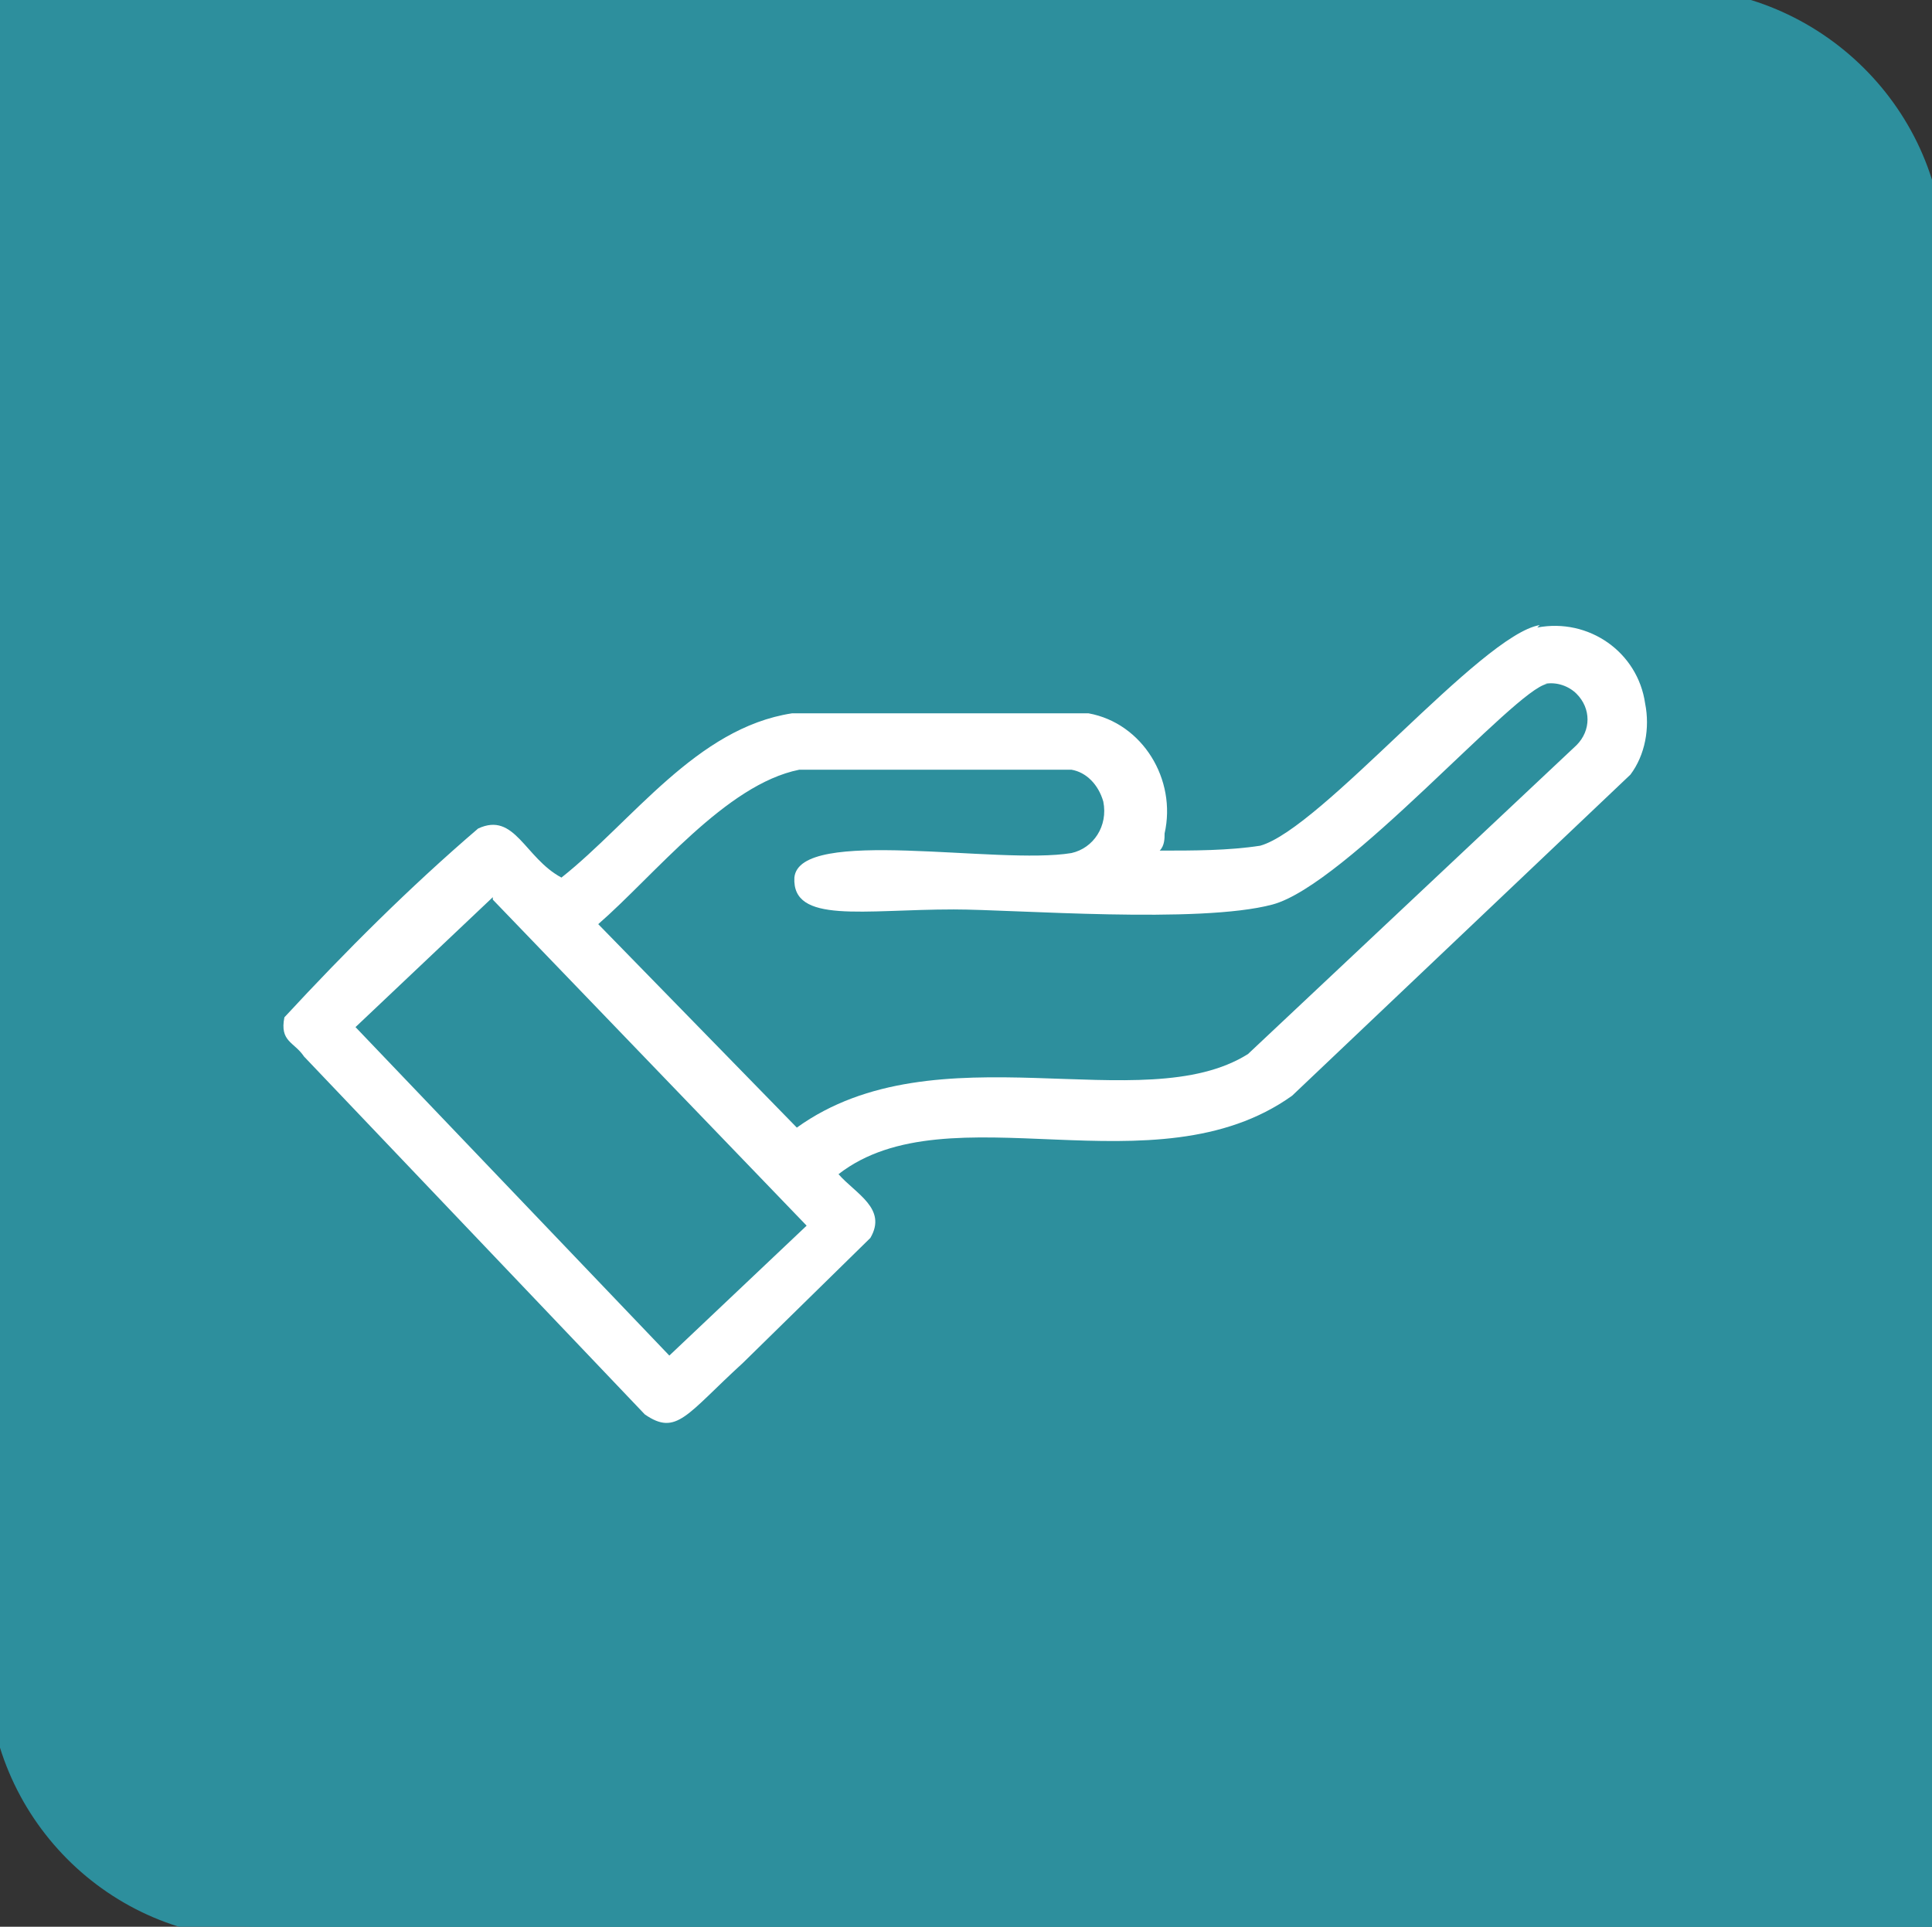 <?xml version="1.0" encoding="UTF-8"?>
<svg id="Ebene_1" xmlns="http://www.w3.org/2000/svg" version="1.1" viewBox="0 0 78.8 78.6">
  <rect x="0" y="0" width="78.8" height="78.6" fill="#333333" stroke="none"/>
  <!-- Generator: Adobe Illustrator 29.0.0, SVG Export Plug-In . SVG Version: 2.1.0 Build 186)  -->
  <defs>
    <style>
      .st0 {
        fill: #2d8f9d;
        stroke: #2d8f9d;
        stroke-miterlimit: 10;
      }

      .st1 {
        fill: #fff;
      }
    </style>
  </defs>
  <path id="Rechteck_835" class="st0" d="M0,0h68.1C74,0,78.8,4.8,78.8,10.6v68H10.6c-5.9,0-10.6-4.8-10.6-10.6V0h0Z"/>
  <path id="Pfad_5991" class="st1" d="M62.7,25.6c2.1-.4,4.1,1,4.4,3.1.2,1,0,2.1-.6,2.9l-13.8,13.1c-5.6,4-14-.3-18.5,3.2.7.8,2,1.4,1.3,2.6l-5.2,5.1c-2.3,2.1-2.7,3-4,2.1l-13.9-14.6c-.4-.6-1-.6-.8-1.6,2.5-2.7,5.1-5.3,7.9-7.7,1.5-.7,1.9,1.2,3.4,2,2.9-2.3,5.5-6.1,9.4-6.7h12.1c2.2.4,3.6,2.7,3.1,4.9,0,.2,0,.5-.2.7,1.4,0,2.8,0,4.1-.2,2.5-.7,9-8.6,11.4-9M63.1,27.9c-1.3.2-8.2,8.2-11.2,9s-10.5.2-13,.2c-3.7,0-6.6.6-6.5-1.3.2-2.1,8.3-.5,11.3-1,.9-.2,1.5-1.1,1.3-2.1-.2-.7-.7-1.2-1.3-1.3h-11.1c-3,.6-5.9,4.3-8.2,6.3l8.1,8.3c5.7-4.1,14.1-.3,18.4-3l13.4-12.6c.6-.6.6-1.5,0-2.1-.3-.3-.8-.5-1.3-.4M20.1,36.6l-5.6,5.3,12.8,13.4,5.6-5.3-12.8-13.3"/>
</svg>